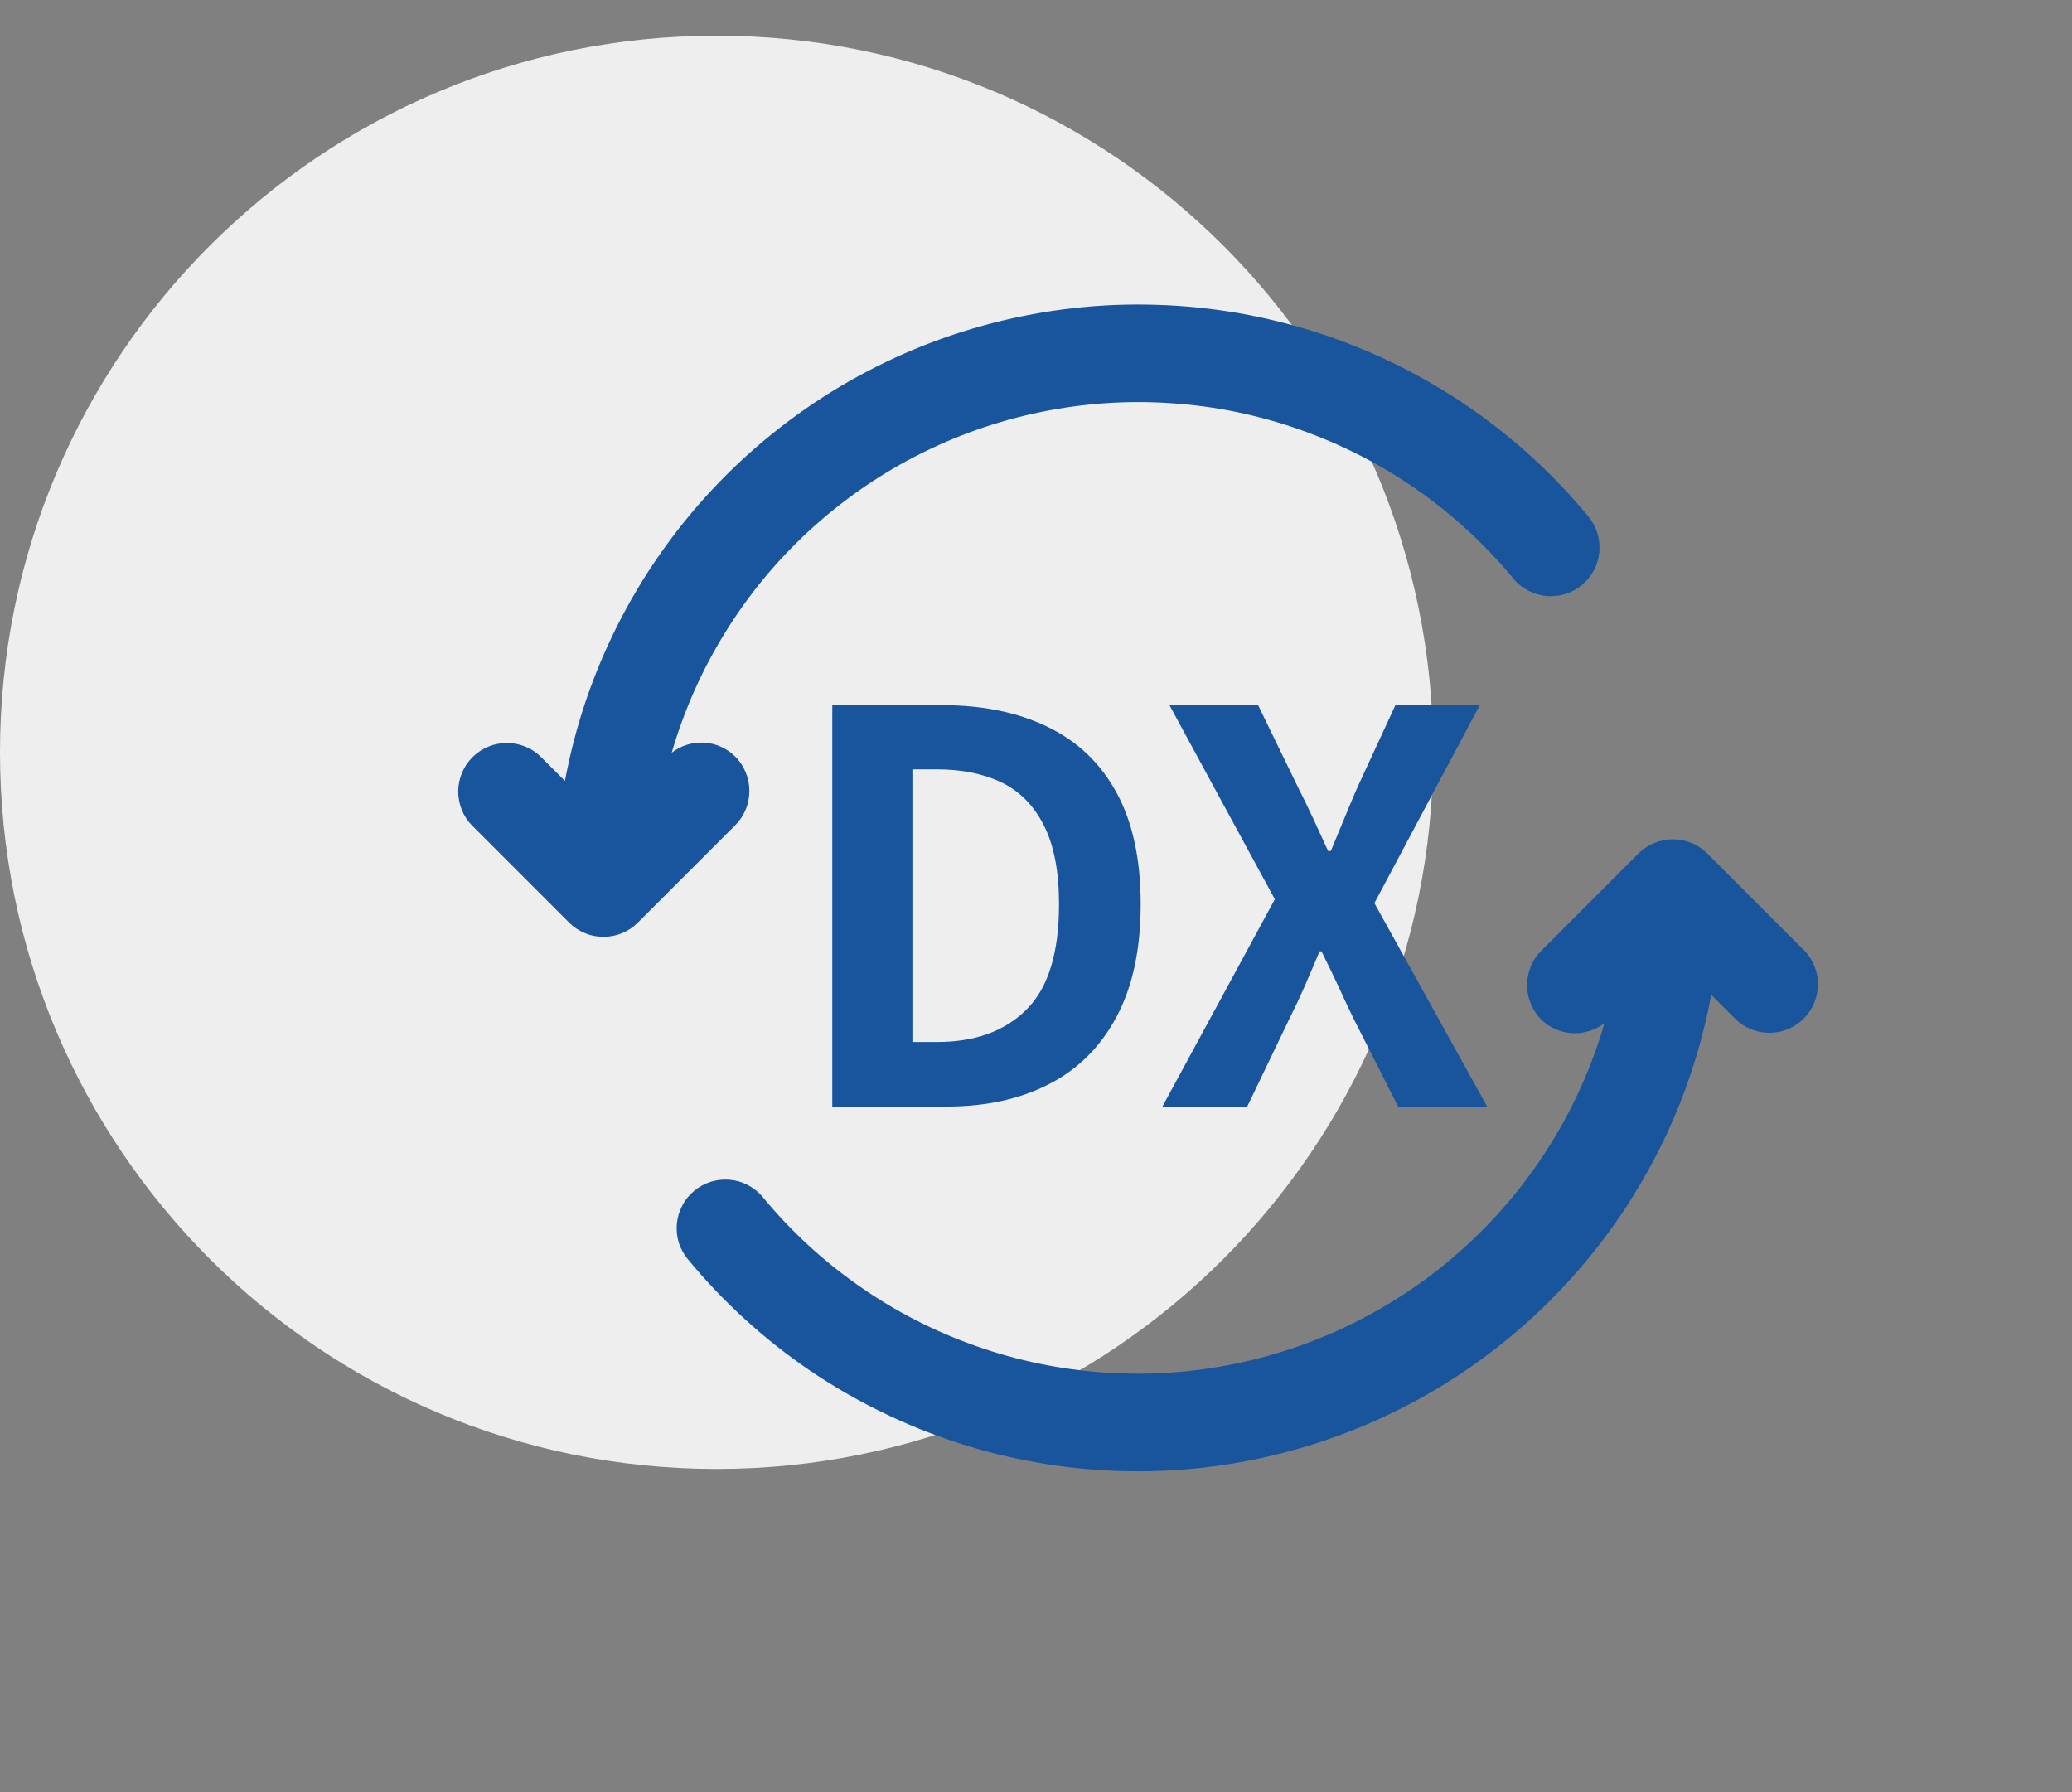 <svg xmlns="http://www.w3.org/2000/svg" xmlns:xlink="http://www.w3.org/1999/xlink" width="111" zoomAndPan="magnify" viewBox="0 0 83.25 72" height="96" preserveAspectRatio="xMidYMid meet" version="1.2"><rect x="0" y="0" width="83.25" height="72" fill="#808080" stroke="none"/><defs><clipPath id="a6ad23223c"><path d="M 0 1.434 L 57.582 1.434 L 57.582 59.016 L 0 59.016 Z M 0 1.434 "/></clipPath><clipPath id="7a88a09f84"><path d="M 28.793 1.434 C 12.891 1.434 0 14.324 0 30.223 C 0 46.125 12.891 59.016 28.793 59.016 C 44.691 59.016 57.582 46.125 57.582 30.223 C 57.582 14.324 44.691 1.434 28.793 1.434 Z M 28.793 1.434 "/></clipPath><clipPath id="57a6d6dff7"><path d="M 18.184 12 L 65 12 L 65 38 L 18.184 38 Z M 18.184 12 "/></clipPath><clipPath id="0fa929b53e"><path d="M 27 33 L 73.293 33 L 73.293 60 L 27 60 Z M 27 33 "/></clipPath></defs><g id="91d4c73b86"><g clip-rule="nonzero" clip-path="url(#a6ad23223c)"><g clip-rule="nonzero" clip-path="url(#7a88a09f84)"><path style=" stroke:none;fill-rule:nonzero;fill:#eeeeee;fill-opacity:1;" d="M 0 1.434 L 57.582 1.434 L 57.582 59.016 L 0 59.016 Z M 0 1.434 "/></g></g><g clip-rule="nonzero" clip-path="url(#57a6d6dff7)"><path style=" stroke:none;fill-rule:nonzero;fill:#18559d;fill-opacity:1;" d="M 29.527 30.383 C 29.359 30.219 29.172 30.09 28.957 29.996 C 28.742 29.902 28.52 29.848 28.285 29.836 C 28.051 29.824 27.824 29.852 27.598 29.922 C 27.375 29.992 27.172 30.098 26.988 30.242 C 27.484 28.539 28.199 26.93 29.133 25.418 C 30.066 23.906 31.184 22.551 32.488 21.344 C 33.793 20.141 35.234 19.129 36.812 18.316 C 38.395 17.504 40.051 16.918 41.793 16.559 C 43.531 16.199 45.285 16.078 47.059 16.199 C 48.828 16.316 50.555 16.672 52.23 17.262 C 53.902 17.852 55.469 18.652 56.926 19.668 C 58.383 20.688 59.676 21.879 60.809 23.246 C 60.973 23.449 61.172 23.609 61.398 23.727 C 61.629 23.848 61.875 23.922 62.133 23.945 C 62.391 23.969 62.645 23.941 62.891 23.867 C 63.137 23.789 63.363 23.668 63.562 23.5 C 63.762 23.336 63.922 23.137 64.043 22.91 C 64.164 22.68 64.234 22.438 64.258 22.176 C 64.281 21.918 64.258 21.668 64.18 21.418 C 64.102 21.172 63.98 20.945 63.816 20.746 C 63.109 19.895 62.348 19.094 61.527 18.344 C 60.707 17.598 59.84 16.914 58.922 16.289 C 58.004 15.668 57.047 15.109 56.055 14.621 C 55.059 14.137 54.031 13.719 52.977 13.379 C 51.922 13.035 50.848 12.77 49.758 12.578 C 48.664 12.391 47.562 12.277 46.453 12.246 C 45.348 12.211 44.242 12.254 43.141 12.379 C 42.039 12.5 40.949 12.703 39.875 12.98 C 38.801 13.258 37.754 13.609 36.73 14.035 C 35.707 14.461 34.719 14.957 33.766 15.523 C 32.812 16.09 31.902 16.723 31.039 17.418 C 30.176 18.113 29.367 18.863 28.609 19.676 C 27.852 20.484 27.156 21.348 26.523 22.254 C 25.887 23.164 25.32 24.113 24.82 25.102 C 24.32 26.094 23.891 27.113 23.535 28.164 C 23.18 29.215 22.902 30.285 22.699 31.375 L 21.723 30.398 C 21.539 30.219 21.328 30.082 21.09 29.988 C 20.852 29.895 20.605 29.848 20.348 29.848 C 20.094 29.852 19.848 29.902 19.609 30 C 19.375 30.102 19.164 30.238 18.984 30.422 C 18.801 30.602 18.664 30.812 18.562 31.047 C 18.465 31.285 18.414 31.531 18.41 31.785 C 18.41 32.043 18.457 32.289 18.551 32.527 C 18.645 32.766 18.781 32.977 18.961 33.16 L 22.867 37.066 C 23.051 37.25 23.262 37.391 23.5 37.488 C 23.738 37.59 23.988 37.637 24.246 37.637 C 24.508 37.637 24.754 37.59 24.996 37.488 C 25.234 37.391 25.445 37.25 25.629 37.066 L 29.535 33.16 C 29.719 32.977 29.863 32.762 29.961 32.523 C 30.062 32.281 30.109 32.031 30.109 31.77 C 30.109 31.508 30.059 31.258 29.957 31.02 C 29.855 30.777 29.715 30.566 29.527 30.383 Z M 29.527 30.383 "/></g><g clip-rule="nonzero" clip-path="url(#0fa929b53e)"><path style=" stroke:none;fill-rule:nonzero;fill:#18559d;fill-opacity:1;" d="M 72.504 38.199 L 68.594 34.289 C 68.414 34.109 68.203 33.965 67.961 33.867 C 67.723 33.77 67.473 33.719 67.215 33.719 C 66.957 33.719 66.707 33.77 66.469 33.867 C 66.227 33.965 66.016 34.109 65.832 34.289 L 61.926 38.199 C 61.742 38.379 61.602 38.59 61.504 38.832 C 61.406 39.07 61.355 39.32 61.355 39.578 C 61.355 39.836 61.406 40.086 61.504 40.324 C 61.602 40.566 61.742 40.777 61.926 40.961 C 62.094 41.125 62.285 41.254 62.5 41.348 C 62.711 41.441 62.938 41.496 63.172 41.508 C 63.402 41.52 63.633 41.492 63.855 41.422 C 64.078 41.352 64.281 41.246 64.465 41.102 C 63.973 42.805 63.258 44.414 62.324 45.926 C 61.391 47.434 60.27 48.793 58.965 50 C 57.66 51.203 56.219 52.211 54.641 53.023 C 53.062 53.836 51.402 54.422 49.664 54.781 C 47.926 55.145 46.168 55.262 44.398 55.145 C 42.625 55.023 40.902 54.672 39.227 54.082 C 37.551 53.492 35.984 52.691 34.527 51.672 C 33.07 50.656 31.777 49.465 30.648 48.094 C 30.48 47.895 30.285 47.734 30.055 47.613 C 29.824 47.492 29.582 47.422 29.324 47.398 C 29.062 47.375 28.812 47.402 28.562 47.477 C 28.316 47.555 28.094 47.676 27.895 47.84 C 27.691 48.008 27.531 48.203 27.414 48.434 C 27.293 48.664 27.219 48.906 27.195 49.164 C 27.172 49.426 27.199 49.676 27.273 49.926 C 27.352 50.172 27.473 50.395 27.641 50.594 C 28.344 51.449 29.109 52.25 29.926 52.996 C 30.746 53.746 31.617 54.43 32.531 55.055 C 33.449 55.676 34.406 56.234 35.402 56.719 C 36.398 57.207 37.422 57.621 38.477 57.965 C 39.531 58.309 40.605 58.574 41.699 58.762 C 42.789 58.953 43.891 59.066 45 59.098 C 46.109 59.133 47.215 59.09 48.316 58.965 C 49.418 58.844 50.504 58.641 51.578 58.363 C 52.652 58.086 53.699 57.734 54.723 57.309 C 55.746 56.883 56.734 56.387 57.688 55.82 C 58.641 55.254 59.551 54.621 60.414 53.926 C 61.277 53.23 62.09 52.477 62.844 51.668 C 63.602 50.855 64.297 49.996 64.934 49.09 C 65.566 48.18 66.133 47.23 66.637 46.238 C 67.137 45.25 67.562 44.23 67.918 43.18 C 68.273 42.129 68.551 41.059 68.754 39.969 L 69.734 40.945 C 69.918 41.125 70.129 41.262 70.367 41.355 C 70.602 41.449 70.852 41.496 71.105 41.492 C 71.363 41.492 71.609 41.441 71.844 41.344 C 72.082 41.242 72.289 41.102 72.473 40.922 C 72.652 40.742 72.793 40.531 72.891 40.297 C 72.988 40.059 73.039 39.812 73.043 39.559 C 73.047 39.301 73 39.055 72.902 38.816 C 72.809 38.578 72.672 38.367 72.496 38.184 Z M 72.504 38.199 "/></g><g style="fill:#18559d;fill-opacity:1;"><g transform="translate(31.456, 44.456)"><path style="stroke:none" d="M 1.984 0 L 1.984 -16.125 L 6.406 -16.125 C 8.039 -16.125 9.453 -15.832 10.641 -15.25 C 11.836 -14.676 12.758 -13.797 13.406 -12.609 C 14.051 -11.43 14.375 -9.938 14.375 -8.125 C 14.375 -6.32 14.051 -4.816 13.406 -3.609 C 12.77 -2.41 11.867 -1.508 10.703 -0.906 C 9.535 -0.301 8.16 0 6.578 0 Z M 5.203 -2.594 L 6.203 -2.594 C 7.711 -2.594 8.906 -3.023 9.781 -3.891 C 10.656 -4.754 11.094 -6.164 11.094 -8.125 C 11.094 -9.445 10.891 -10.504 10.484 -11.297 C 10.086 -12.086 9.523 -12.66 8.797 -13.016 C 8.066 -13.367 7.203 -13.547 6.203 -13.547 L 5.203 -13.547 Z M 5.203 -2.594 "/></g></g><g style="fill:#18559d;fill-opacity:1;"><g transform="translate(46.393, 44.456)"><path style="stroke:none" d="M 0.312 0 L 4.828 -8.328 L 0.594 -16.125 L 4.156 -16.125 L 5.766 -12.812 C 5.961 -12.426 6.156 -12.031 6.344 -11.625 C 6.531 -11.219 6.738 -10.766 6.969 -10.266 L 7.078 -10.266 C 7.285 -10.766 7.473 -11.219 7.641 -11.625 C 7.805 -12.031 7.973 -12.426 8.141 -12.812 L 9.672 -16.125 L 13.062 -16.125 L 8.828 -8.172 L 13.359 0 L 9.781 0 L 7.969 -3.578 C 7.77 -3.992 7.57 -4.414 7.375 -4.844 C 7.176 -5.27 6.953 -5.734 6.703 -6.234 L 6.625 -6.234 C 6.414 -5.734 6.219 -5.27 6.031 -4.844 C 5.844 -4.414 5.645 -3.992 5.438 -3.578 L 3.719 0 Z M 0.312 0 "/></g></g></g></svg>